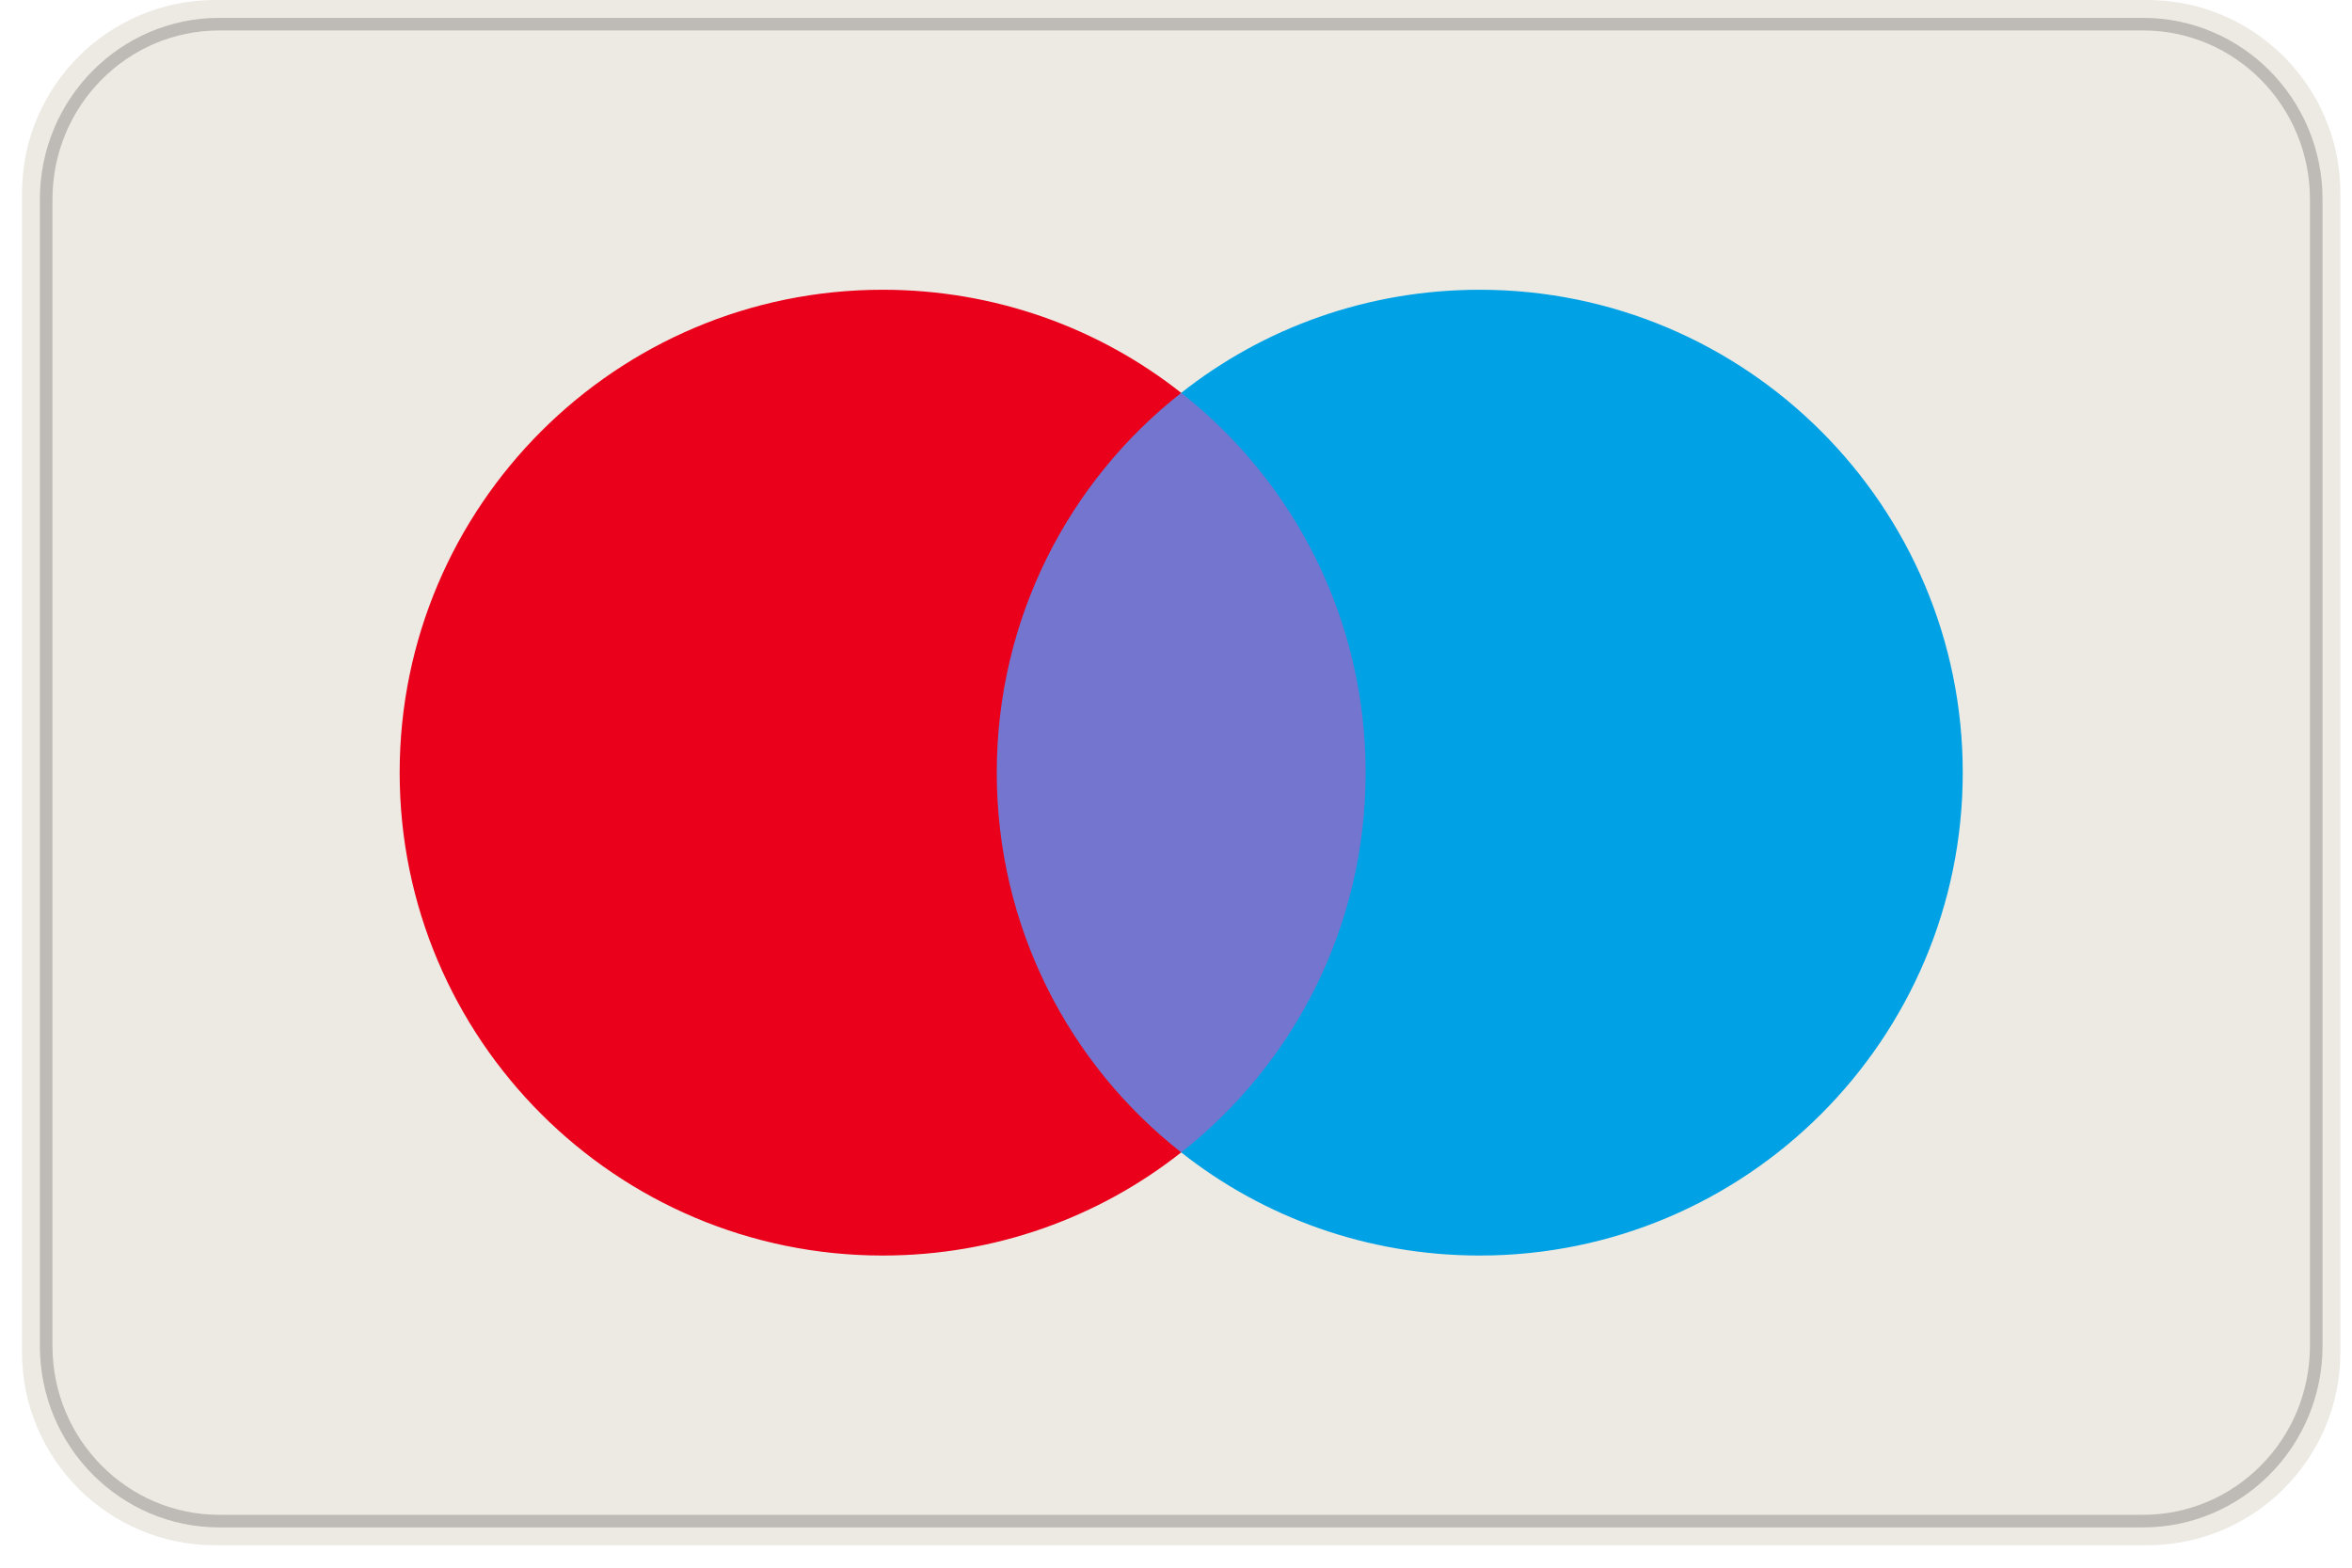 <svg width="78" height="52" viewBox="0 0 78 52" fill="none" xmlns="http://www.w3.org/2000/svg">
<path d="M71.208 0H7.138C3.599 0 0.73 2.869 0.73 6.407V44.849C0.73 48.388 3.599 51.256 7.138 51.256H71.208C74.747 51.256 77.615 48.388 77.615 44.849V6.407C77.615 2.869 74.747 0 71.208 0Z" fill="#EDEAE3"/>
<path d="M7.274 0.801H71.071C74.235 0.801 76.814 3.395 76.814 6.614V44.643C76.814 47.861 74.235 50.455 71.071 50.455H7.274C4.11 50.455 1.531 47.861 1.531 44.643V6.614C1.531 3.395 4.11 0.801 7.274 0.801Z" stroke="black" stroke-opacity="0.2" stroke-width="0.418"/>
<path d="M46.17 38.224H32.148V13.031H46.17V38.224Z" fill="#7375CF"/>
<path d="M33.056 25.628C33.056 20.522 35.44 15.961 39.173 13.032C36.451 10.881 33.004 9.611 29.272 9.611C20.433 9.611 13.254 16.79 13.254 25.628C13.254 34.467 20.433 41.646 29.272 41.646C33.004 41.646 36.451 40.376 39.173 38.225C35.44 35.296 33.056 30.734 33.056 25.628Z" fill="#EB001B"/>
<path d="M65.091 25.628C65.091 34.467 57.911 41.646 49.073 41.646C45.34 41.646 41.893 40.376 39.172 38.225C42.904 35.296 45.289 30.734 45.289 25.628C45.289 20.522 42.904 15.961 39.172 13.032C41.893 10.881 45.34 9.611 49.073 9.611C57.911 9.611 65.091 16.79 65.091 25.628Z" fill="#00A2E5"/>
</svg>
